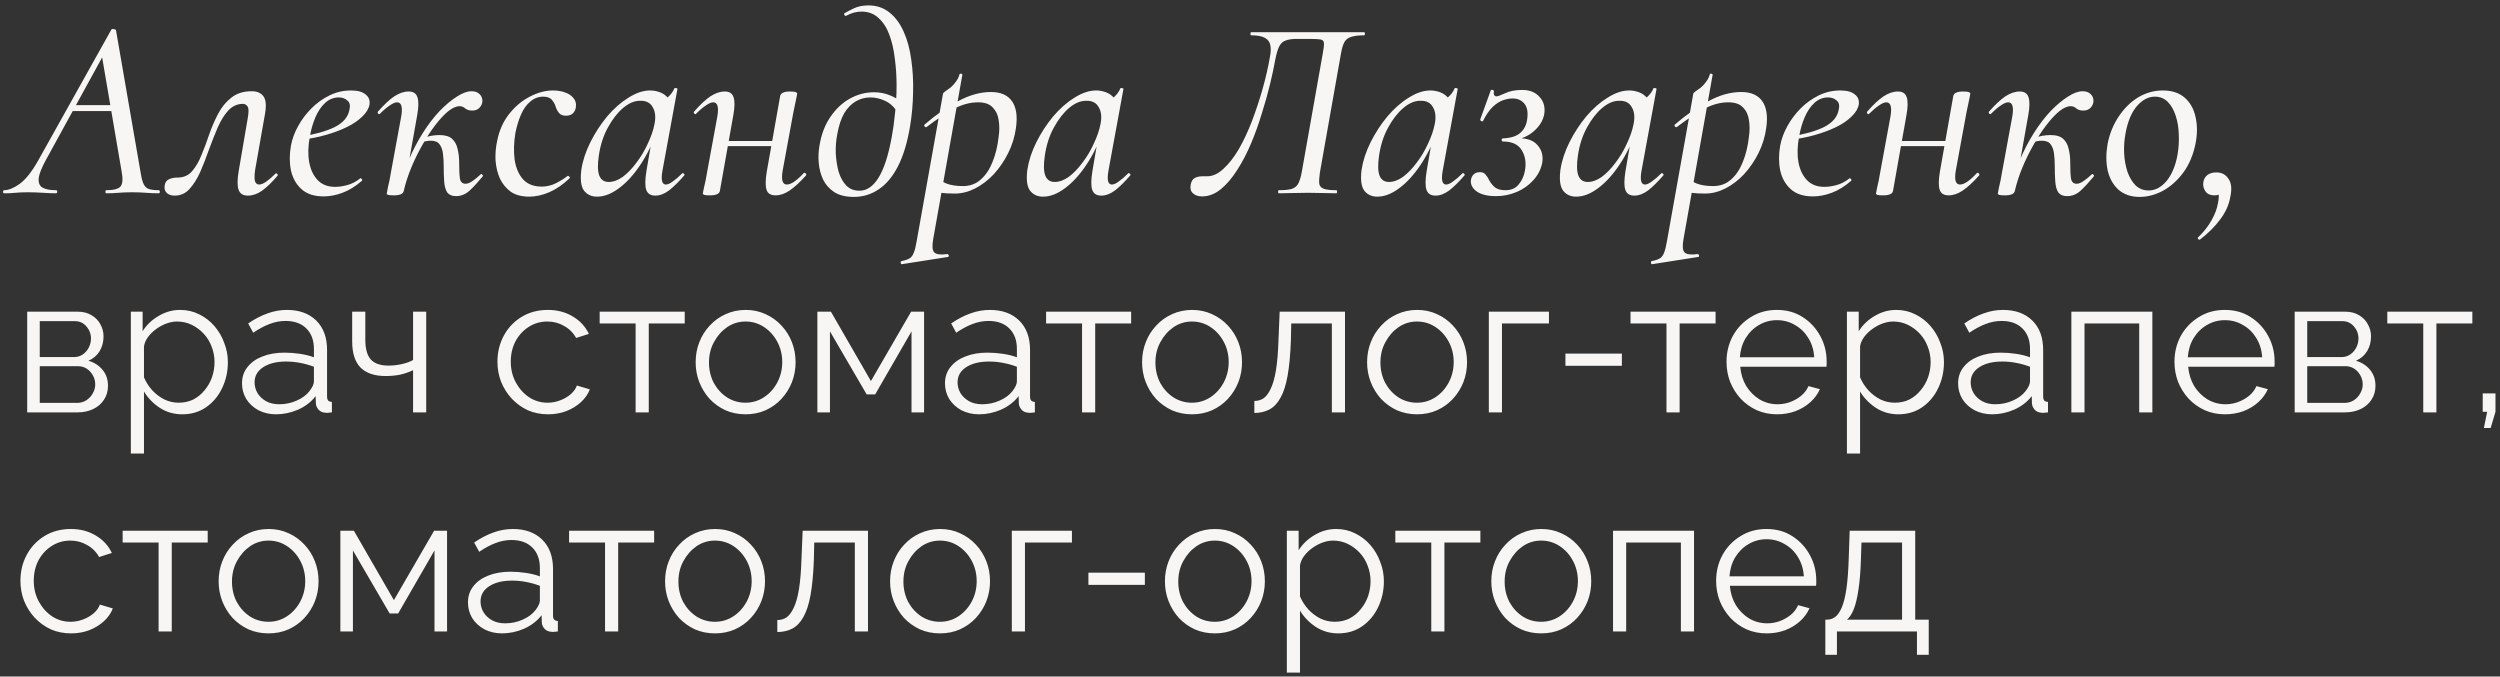 <?xml version="1.0" encoding="UTF-8"?> <svg xmlns="http://www.w3.org/2000/svg" width="388" height="105" viewBox="0 0 388 105" fill="none"><rect x="0" y="0" width="388" height="105" fill="#333333" stroke="none"/><path d="M0.64 30C0.533 30 0.48 29.92 0.48 29.76C0.48 29.6 0.533 29.52 0.64 29.52C1.333 29.52 2.147 29.187 3.08 28.52C4.013 27.827 4.96 26.627 5.92 24.92L17.28 4.6C17.333 4.493 17.453 4.467 17.64 4.52C17.853 4.547 17.973 4.6 18 4.68L21.8 26.64C21.907 27.36 22.04 27.933 22.2 28.36C22.36 28.787 22.613 29.093 22.96 29.28C23.333 29.44 23.893 29.52 24.64 29.52C24.747 29.52 24.8 29.6 24.8 29.76C24.8 29.92 24.747 30 24.64 30C24 30 23.347 29.973 22.68 29.92C22.013 29.867 21.28 29.84 20.48 29.84C19.707 29.84 19.013 29.867 18.4 29.92C17.787 29.973 17.147 30 16.48 30C16.4 30 16.36 29.92 16.36 29.76C16.36 29.6 16.4 29.52 16.48 29.52C17.653 29.52 18.4 29.32 18.72 28.92C19.04 28.52 19.093 27.76 18.88 26.64L15.76 8.36L17.12 6.6L7.16 24.76C6.467 26.013 6.08 26.987 6 27.68C5.947 28.373 6.147 28.853 6.6 29.12C7.08 29.387 7.787 29.52 8.72 29.52C8.827 29.52 8.88 29.6 8.88 29.76C8.88 29.92 8.813 30 8.68 30C8.147 30 7.48 29.973 6.68 29.92C5.88 29.867 5.093 29.84 4.32 29.84C3.547 29.84 2.907 29.867 2.4 29.92C1.92 29.973 1.333 30 0.64 30ZM10.6 17.24L11.24 16.32H18.72L18.8 17.24H10.6ZM27.102 30.36C26.596 30.36 26.196 30.227 25.902 29.96C25.609 29.693 25.489 29.333 25.543 28.88C25.596 28.373 25.809 28.027 26.183 27.84C26.556 27.653 27.009 27.56 27.543 27.56C28.476 27.56 29.223 27.24 29.782 26.6C30.369 25.933 30.863 25.093 31.262 24.08C31.689 23.067 32.089 22 32.462 20.88C32.862 19.733 33.329 18.653 33.862 17.64C34.396 16.627 35.076 15.8 35.903 15.16C36.729 14.493 37.782 14.16 39.062 14.16C39.889 14.16 40.489 14.413 40.862 14.92C41.263 15.4 41.356 16.293 41.142 17.6L39.583 26.44C39.476 27.24 39.476 27.813 39.583 28.16C39.716 28.48 39.929 28.64 40.222 28.64C40.516 28.64 40.876 28.493 41.303 28.2C41.756 27.88 42.236 27.467 42.742 26.96C42.822 26.853 42.916 26.867 43.023 27C43.129 27.107 43.142 27.2 43.062 27.28C42.209 28.293 41.409 29.067 40.663 29.6C39.943 30.107 39.209 30.36 38.462 30.36C37.716 30.36 37.236 30.053 37.023 29.44C36.809 28.827 36.822 27.827 37.062 26.44L38.462 18.28C38.623 17.373 38.609 16.787 38.422 16.52C38.236 16.253 37.996 16.12 37.703 16.12C36.822 16.12 36.062 16.467 35.422 17.16C34.809 17.827 34.263 18.707 33.782 19.8C33.329 20.867 32.876 22.013 32.422 23.24C31.996 24.467 31.543 25.627 31.062 26.72C30.582 27.787 30.023 28.667 29.383 29.36C28.769 30.027 28.009 30.36 27.102 30.36ZM50.233 30.48C48.767 30.48 47.62 30.107 46.793 29.36C45.967 28.613 45.42 27.64 45.153 26.44C44.913 25.24 44.913 23.96 45.153 22.6C45.34 21.587 45.713 20.573 46.273 19.56C46.833 18.547 47.526 17.627 48.353 16.8C49.18 15.973 50.113 15.307 51.153 14.8C52.193 14.293 53.3 14.04 54.473 14.04C55.486 14.04 56.233 14.24 56.713 14.64C57.22 15.013 57.433 15.533 57.353 16.2C57.246 16.84 56.873 17.467 56.233 18.08C55.62 18.693 54.82 19.24 53.833 19.72C52.846 20.2 51.74 20.613 50.513 20.96C49.286 21.307 48.033 21.547 46.753 21.68L46.833 21.16C48.833 20.867 50.513 20.4 51.873 19.76C53.233 19.093 54.02 18.187 54.233 17.04C54.393 16.373 54.286 15.893 53.913 15.6C53.566 15.28 53.127 15.12 52.593 15.12C51.793 15.12 51.087 15.4 50.473 15.96C49.86 16.52 49.353 17.267 48.953 18.2C48.553 19.133 48.26 20.16 48.073 21.28C47.806 22.72 47.78 24.027 47.993 25.2C48.206 26.347 48.647 27.267 49.313 27.96C49.98 28.653 50.873 29 51.993 29C52.606 29 53.246 28.907 53.913 28.72C54.606 28.533 55.273 28.187 55.913 27.68C55.967 27.627 56.033 27.653 56.113 27.76C56.22 27.867 56.246 27.96 56.193 28.04C55.18 28.92 54.166 29.547 53.153 29.92C52.166 30.293 51.193 30.48 50.233 30.48ZM62.66 29.64L62.06 29.6C62.327 27.973 62.78 26.4 63.42 24.88C64.06 23.36 64.794 21.947 65.62 20.64C66.447 19.333 67.314 18.2 68.22 17.24C69.154 16.28 70.047 15.533 70.9 15C71.754 14.44 72.514 14.16 73.18 14.16C73.74 14.16 74.167 14.32 74.46 14.64C74.78 14.96 74.914 15.36 74.86 15.84C74.807 16.187 74.647 16.493 74.38 16.76C74.114 17.027 73.754 17.16 73.3 17.16C72.847 17.16 72.487 17.053 72.22 16.84C71.954 16.6 71.66 16.48 71.34 16.48C70.807 16.48 70.207 16.747 69.54 17.28C68.9 17.813 68.234 18.533 67.54 19.44C66.847 20.347 66.18 21.373 65.54 22.52C64.9 23.64 64.327 24.813 63.82 26.04C63.314 27.267 62.927 28.467 62.66 29.64ZM61.1 30.32C60.674 30.32 60.38 30.293 60.22 30.24C60.087 30.187 60.02 30.12 60.02 30.04C60.02 29.96 60.087 29.613 60.22 29C60.38 28.387 60.514 27.733 60.62 27.04L62.26 18.12C62.527 16.627 62.314 15.88 61.62 15.88C61.327 15.88 60.954 16.04 60.5 16.36C60.047 16.653 59.54 17.08 58.98 17.64C58.9 17.747 58.807 17.747 58.7 17.64C58.594 17.507 58.58 17.4 58.66 17.32C59.594 16.253 60.434 15.467 61.18 14.96C61.954 14.453 62.7 14.2 63.42 14.2C64.14 14.2 64.594 14.493 64.78 15.08C64.994 15.667 64.98 16.613 64.74 17.92L62.66 29.64C62.58 30.093 62.06 30.32 61.1 30.32ZM70.78 30.44C70.167 30.44 69.714 30.253 69.42 29.88C69.154 29.48 68.994 28.92 68.94 28.2C68.887 27.48 68.86 26.653 68.86 25.72C68.86 25.027 68.82 24.387 68.74 23.8C68.66 23.213 68.487 22.747 68.22 22.4C67.954 22.027 67.5 21.84 66.86 21.84C66.46 21.84 66.034 21.907 65.58 22.04L65.46 21.52C65.967 21.307 66.447 21.16 66.9 21.08C67.354 21 67.78 20.96 68.18 20.96C69.087 20.96 69.754 21.16 70.18 21.56C70.607 21.96 70.887 22.48 71.02 23.12C71.18 23.76 71.26 24.44 71.26 25.16C71.26 26.307 71.3 27.16 71.38 27.72C71.487 28.253 71.78 28.52 72.26 28.52C72.554 28.52 72.9 28.387 73.3 28.12C73.727 27.827 74.154 27.48 74.58 27.08C74.66 26.973 74.754 26.987 74.86 27.12C74.967 27.227 74.98 27.32 74.9 27.4C74.127 28.333 73.434 29.08 72.82 29.64C72.207 30.173 71.527 30.44 70.78 30.44ZM82.148 30.52C80.975 30.52 80.015 30.267 79.268 29.76C78.548 29.227 77.988 28.547 77.588 27.72C77.215 26.867 76.988 25.933 76.908 24.92C76.855 23.907 76.935 22.907 77.148 21.92C77.468 20.267 78.095 18.853 79.028 17.68C79.962 16.507 81.028 15.613 82.228 15C83.455 14.36 84.655 14.04 85.828 14.04C86.468 14.04 87.068 14.133 87.628 14.32C88.188 14.507 88.628 14.787 88.948 15.16C89.295 15.533 89.442 15.987 89.388 16.52C89.362 16.92 89.215 17.267 88.948 17.56C88.681 17.827 88.308 17.96 87.828 17.96C87.348 17.96 86.988 17.813 86.748 17.52C86.508 17.227 86.335 16.893 86.228 16.52C86.121 16.173 85.935 15.84 85.668 15.52C85.401 15.173 84.948 15 84.308 15C83.561 15 82.895 15.253 82.308 15.76C81.722 16.24 81.242 16.907 80.868 17.76C80.495 18.613 80.201 19.573 79.988 20.64C79.748 22.107 79.708 23.48 79.868 24.76C80.055 26.013 80.481 27.027 81.148 27.8C81.841 28.573 82.815 28.96 84.068 28.96C84.841 28.96 85.575 28.787 86.268 28.44C86.962 28.093 87.561 27.72 88.068 27.32C88.148 27.267 88.242 27.293 88.348 27.4C88.455 27.507 88.468 27.6 88.388 27.68C87.348 28.667 86.295 29.387 85.228 29.84C84.162 30.293 83.135 30.52 82.148 30.52ZM92.662 30.52C91.782 30.52 91.102 30.2 90.622 29.56C90.168 28.92 90.035 27.853 90.222 26.36C90.435 24.947 90.902 23.52 91.622 22.08C92.342 20.64 93.209 19.307 94.222 18.08C95.262 16.853 96.368 15.88 97.542 15.16C98.715 14.413 99.835 14.04 100.902 14.04C101.409 14.04 101.915 14.133 102.422 14.32C102.929 14.507 103.355 14.813 103.702 15.24C104.075 15.64 104.289 16.187 104.342 16.88L102.422 15.72C102.795 15.667 103.209 15.453 103.662 15.08C104.115 14.68 104.449 14.227 104.662 13.72C104.715 13.64 104.809 13.627 104.942 13.68C105.102 13.707 105.169 13.747 105.142 13.8L102.822 26.44C102.555 27.907 102.729 28.64 103.342 28.64C103.635 28.64 103.995 28.48 104.422 28.16C104.875 27.84 105.355 27.427 105.862 26.92C105.942 26.84 106.035 26.853 106.142 26.96C106.249 27.067 106.262 27.16 106.182 27.24C105.329 28.227 104.542 29 103.822 29.56C103.102 30.093 102.395 30.36 101.702 30.36C100.982 30.36 100.515 30.067 100.302 29.48C100.089 28.867 100.102 27.853 100.342 26.44L101.302 20.84L102.022 20.16C101.302 22.24 100.409 24.067 99.342 25.64C98.302 27.187 97.195 28.387 96.022 29.24C94.875 30.093 93.755 30.52 92.662 30.52ZM94.462 28.24C95.182 28.24 95.915 27.973 96.662 27.44C97.409 26.88 98.115 26.147 98.782 25.24C99.475 24.333 100.062 23.347 100.542 22.28C101.049 21.213 101.395 20.2 101.582 19.24C101.795 18.173 101.702 17.307 101.302 16.64C100.929 15.947 100.275 15.613 99.342 15.64C98.462 15.64 97.582 16.013 96.702 16.76C95.822 17.507 95.035 18.52 94.342 19.8C93.648 21.053 93.182 22.493 92.942 24.12C92.728 25.56 92.755 26.613 93.022 27.28C93.288 27.92 93.769 28.24 94.462 28.24ZM110.163 30.32C109.736 30.32 109.443 30.293 109.283 30.24C109.149 30.187 109.083 30.12 109.083 30.04C109.083 29.96 109.149 29.613 109.283 29C109.443 28.387 109.576 27.733 109.683 27.04L111.323 18.12C111.589 16.627 111.376 15.88 110.683 15.88C110.389 15.88 110.016 16.04 109.563 16.36C109.109 16.653 108.603 17.08 108.043 17.64C107.963 17.747 107.869 17.747 107.763 17.64C107.656 17.507 107.643 17.4 107.723 17.32C108.656 16.253 109.496 15.467 110.243 14.96C111.016 14.453 111.763 14.2 112.483 14.2C113.203 14.2 113.656 14.493 113.843 15.08C114.056 15.667 114.043 16.613 113.803 17.92L111.723 29.64C111.643 30.093 111.123 30.32 110.163 30.32ZM111.683 22.68L111.843 21.88H121.243L121.123 22.68H111.683ZM120.363 30.32C119.616 30.32 119.149 30.027 118.963 29.44C118.776 28.853 118.789 27.92 119.003 26.64L121.083 14.88C121.189 14.427 121.709 14.2 122.643 14.2C123.096 14.2 123.389 14.24 123.523 14.32C123.656 14.373 123.723 14.427 123.723 14.48C123.723 14.587 123.656 14.947 123.523 15.56C123.389 16.147 123.256 16.787 123.123 17.48L121.483 26.4C121.216 27.893 121.429 28.64 122.123 28.64C122.763 28.64 123.629 28.053 124.723 26.88C124.829 26.773 124.936 26.787 125.043 26.92C125.149 27.027 125.163 27.133 125.083 27.24C124.149 28.28 123.309 29.053 122.563 29.56C121.816 30.067 121.083 30.32 120.363 30.32ZM132.509 30.56C131.282 30.56 130.282 30.32 129.509 29.84C128.736 29.333 128.149 28.68 127.749 27.88C127.376 27.08 127.149 26.213 127.069 25.28C126.989 24.347 127.029 23.44 127.189 22.56C127.482 20.827 128.042 19.36 128.869 18.16C129.696 16.933 130.696 15.987 131.869 15.32C133.069 14.653 134.322 14.32 135.629 14.32C136.509 14.32 137.309 14.467 138.029 14.76C138.749 15.027 139.402 15.413 139.989 15.92L139.309 17.48C138.829 16.653 138.202 16.053 137.429 15.68C136.656 15.307 135.882 15.12 135.109 15.12C134.282 15.12 133.522 15.32 132.829 15.72C132.136 16.12 131.536 16.733 131.029 17.56C130.549 18.387 130.189 19.467 129.949 20.8C129.762 21.733 129.682 22.72 129.709 23.76C129.762 24.773 129.909 25.733 130.149 26.64C130.416 27.52 130.816 28.24 131.349 28.8C131.882 29.333 132.562 29.6 133.389 29.6C134.509 29.6 135.482 28.947 136.309 27.64C137.162 26.307 137.856 24.2 138.389 21.32C138.602 20.2 138.776 18.947 138.909 17.56C139.069 16.173 139.149 14.747 139.149 13.28C139.149 11.813 139.056 10.4 138.869 9.04C138.709 7.68 138.429 6.467 138.029 5.4C137.629 4.307 137.069 3.44 136.349 2.8C135.656 2.133 134.776 1.8 133.709 1.8C132.909 1.8 132.122 2.013 131.349 2.44C131.242 2.493 131.149 2.467 131.069 2.36C130.989 2.227 130.976 2.133 131.029 2.08C131.376 1.867 131.856 1.613 132.469 1.32C133.109 1 133.882 0.84 134.789 0.84C136.069 0.84 137.162 1.213 138.069 1.96C138.976 2.68 139.709 3.68 140.269 4.96C140.829 6.213 141.216 7.653 141.429 9.28C141.669 10.907 141.762 12.613 141.709 14.4C141.682 16.16 141.522 17.92 141.229 19.68C140.802 22.187 140.176 24.24 139.349 25.84C138.522 27.44 137.522 28.627 136.349 29.4C135.202 30.173 133.922 30.56 132.509 30.56ZM139.991 41C139.884 41.027 139.817 40.96 139.791 40.8C139.764 40.64 139.804 40.547 139.911 40.52C140.471 40.413 140.897 40.267 141.191 40.08C141.457 39.92 141.671 39.627 141.831 39.2C141.991 38.8 142.137 38.2 142.271 37.4L146.351 14.56C146.351 14.48 146.457 14.36 146.671 14.2C146.911 14.04 147.191 13.84 147.511 13.6C147.831 13.333 148.111 13.027 148.351 12.68C148.617 12.333 148.804 11.96 148.911 11.56C148.937 11.453 149.017 11.413 149.151 11.44C149.311 11.467 149.377 11.533 149.351 11.64L144.831 37.12C144.644 38.187 144.697 38.867 144.991 39.16C145.284 39.48 145.951 39.573 146.991 39.44C147.097 39.413 147.177 39.467 147.231 39.6C147.284 39.76 147.244 39.853 147.111 39.88L139.991 41ZM148.191 30.04C147.311 30.04 146.591 30 146.031 29.92C145.497 29.84 145.044 29.76 144.671 29.68L145.071 27.48C145.604 27.853 146.204 28.187 146.871 28.48C147.564 28.747 148.417 28.88 149.431 28.88C150.524 28.88 151.444 28.547 152.191 27.88C152.964 27.213 153.577 26.307 154.031 25.16C154.511 23.987 154.831 22.667 154.991 21.2C155.124 20.293 155.124 19.44 154.991 18.64C154.884 17.84 154.577 17.187 154.071 16.68C153.591 16.147 152.831 15.88 151.791 15.88C150.564 15.88 149.324 16.213 148.071 16.88C146.844 17.547 145.417 18.493 143.791 19.72C143.711 19.773 143.617 19.747 143.511 19.64C143.404 19.507 143.404 19.4 143.511 19.32C145.137 17.907 146.831 16.72 148.591 15.76C150.377 14.773 152.111 14.28 153.791 14.28C155.311 14.28 156.404 14.76 157.071 15.72C157.737 16.68 157.937 18.067 157.671 19.88C157.484 21.24 157.084 22.533 156.471 23.76C155.857 24.987 155.111 26.08 154.231 27.04C153.351 27.973 152.391 28.707 151.351 29.24C150.311 29.773 149.257 30.04 148.191 30.04ZM161.881 30.52C161.001 30.52 160.321 30.2 159.841 29.56C159.387 28.92 159.254 27.853 159.441 26.36C159.654 24.947 160.121 23.52 160.841 22.08C161.561 20.64 162.427 19.307 163.441 18.08C164.481 16.853 165.587 15.88 166.761 15.16C167.934 14.413 169.054 14.04 170.121 14.04C170.627 14.04 171.134 14.133 171.641 14.32C172.147 14.507 172.574 14.813 172.921 15.24C173.294 15.64 173.507 16.187 173.561 16.88L171.641 15.72C172.014 15.667 172.427 15.453 172.881 15.08C173.334 14.68 173.667 14.227 173.881 13.72C173.934 13.64 174.027 13.627 174.161 13.68C174.321 13.707 174.387 13.747 174.361 13.8L172.041 26.44C171.774 27.907 171.947 28.64 172.561 28.64C172.854 28.64 173.214 28.48 173.641 28.16C174.094 27.84 174.574 27.427 175.081 26.92C175.161 26.84 175.254 26.853 175.361 26.96C175.467 27.067 175.481 27.16 175.401 27.24C174.547 28.227 173.761 29 173.041 29.56C172.321 30.093 171.614 30.36 170.921 30.36C170.201 30.36 169.734 30.067 169.521 29.48C169.307 28.867 169.321 27.853 169.561 26.44L170.521 20.84L171.241 20.16C170.521 22.24 169.627 24.067 168.561 25.64C167.521 27.187 166.414 28.387 165.241 29.24C164.094 30.093 162.974 30.52 161.881 30.52ZM163.681 28.24C164.401 28.24 165.134 27.973 165.881 27.44C166.627 26.88 167.334 26.147 168.001 25.24C168.694 24.333 169.281 23.347 169.761 22.28C170.267 21.213 170.614 20.2 170.801 19.24C171.014 18.173 170.921 17.307 170.521 16.64C170.147 15.947 169.494 15.613 168.561 15.64C167.681 15.64 166.801 16.013 165.921 16.76C165.041 17.507 164.254 18.52 163.561 19.8C162.867 21.053 162.401 22.493 162.161 24.12C161.947 25.56 161.974 26.613 162.241 27.28C162.507 27.92 162.987 28.24 163.681 28.24ZM186.557 30.48C185.943 30.48 185.477 30.32 185.157 30C184.81 29.707 184.69 29.253 184.797 28.64C184.903 28.107 185.13 27.76 185.477 27.6C185.797 27.44 186.17 27.36 186.597 27.36C186.73 27.36 186.863 27.36 186.997 27.36C187.13 27.36 187.25 27.36 187.357 27.36C188.21 27.36 189.05 26.973 189.877 26.2C190.73 25.427 191.53 24.4 192.277 23.12C193.023 21.813 193.703 20.36 194.317 18.76C194.93 17.133 195.477 15.48 195.957 13.8C196.437 12.093 196.81 10.467 197.077 8.92C197.237 8.173 197.263 7.547 197.157 7.04C197.077 6.533 196.797 6.147 196.317 5.88C195.863 5.613 195.143 5.48 194.157 5.48C194.103 5.48 194.077 5.4 194.077 5.24C194.077 5.08 194.103 5 194.157 5C194.343 5 194.877 5 195.757 5C196.637 5 197.717 5 198.997 5C200.303 5 201.663 5 203.077 5C204.49 5 205.837 5 207.117 5C208.397 5 209.45 5 210.277 5C211.13 5 211.61 5 211.717 5C211.797 5 211.837 5.08 211.837 5.24C211.837 5.4 211.797 5.48 211.717 5.48C210.863 5.48 210.197 5.56 209.717 5.72C209.237 5.853 208.877 6.133 208.637 6.56C208.423 6.96 208.25 7.547 208.117 8.32L204.837 26.84C204.73 27.613 204.703 28.187 204.757 28.56C204.837 28.933 205.09 29.187 205.517 29.32C205.943 29.453 206.57 29.52 207.397 29.52C207.477 29.52 207.517 29.6 207.517 29.76C207.517 29.92 207.477 30 207.397 30C206.81 30 206.143 29.987 205.397 29.96C204.65 29.933 203.863 29.92 203.037 29.92C202.157 29.92 201.33 29.933 200.557 29.96C199.783 29.987 199.09 30 198.477 30C198.397 30 198.357 29.92 198.357 29.76C198.357 29.6 198.397 29.52 198.477 29.52C199.357 29.52 200.023 29.453 200.477 29.32C200.957 29.16 201.303 28.867 201.517 28.44C201.73 28.013 201.903 27.427 202.037 26.68L205.277 8.4C205.437 7.573 205.503 7 205.477 6.68C205.45 6.36 205.263 6.173 204.917 6.12C204.597 6.067 204.037 6.04 203.237 6.04H201.197C200.53 6.04 199.983 6.12 199.557 6.28C199.13 6.413 198.797 6.707 198.557 7.16C198.317 7.613 198.103 8.32 197.917 9.28C197.73 10.347 197.463 11.6 197.117 13.04C196.77 14.48 196.343 16 195.837 17.6C195.357 19.2 194.797 20.76 194.157 22.28C193.517 23.8 192.797 25.173 191.997 26.4C191.223 27.627 190.383 28.613 189.477 29.36C188.57 30.107 187.597 30.48 186.557 30.48ZM213.756 30.52C212.876 30.52 212.196 30.2 211.716 29.56C211.262 28.92 211.129 27.853 211.316 26.36C211.529 24.947 211.996 23.52 212.716 22.08C213.436 20.64 214.302 19.307 215.316 18.08C216.356 16.853 217.462 15.88 218.636 15.16C219.809 14.413 220.929 14.04 221.996 14.04C222.502 14.04 223.009 14.133 223.516 14.32C224.022 14.507 224.449 14.813 224.796 15.24C225.169 15.64 225.382 16.187 225.436 16.88L223.516 15.72C223.889 15.667 224.302 15.453 224.756 15.08C225.209 14.68 225.542 14.227 225.756 13.72C225.809 13.64 225.902 13.627 226.036 13.68C226.196 13.707 226.262 13.747 226.236 13.8L223.916 26.44C223.649 27.907 223.822 28.64 224.436 28.64C224.729 28.64 225.089 28.48 225.516 28.16C225.969 27.84 226.449 27.427 226.956 26.92C227.036 26.84 227.129 26.853 227.236 26.96C227.342 27.067 227.356 27.16 227.276 27.24C226.422 28.227 225.636 29 224.916 29.56C224.196 30.093 223.489 30.36 222.796 30.36C222.076 30.36 221.609 30.067 221.396 29.48C221.182 28.867 221.196 27.853 221.436 26.44L222.396 20.84L223.116 20.16C222.396 22.24 221.502 24.067 220.436 25.64C219.396 27.187 218.289 28.387 217.116 29.24C215.969 30.093 214.849 30.52 213.756 30.52ZM215.556 28.24C216.276 28.24 217.009 27.973 217.756 27.44C218.502 26.88 219.209 26.147 219.876 25.24C220.569 24.333 221.156 23.347 221.636 22.28C222.142 21.213 222.489 20.2 222.676 19.24C222.889 18.173 222.796 17.307 222.396 16.64C222.022 15.947 221.369 15.613 220.436 15.64C219.556 15.64 218.676 16.013 217.796 16.76C216.916 17.507 216.129 18.52 215.436 19.8C214.742 21.053 214.276 22.493 214.036 24.12C213.822 25.56 213.849 26.613 214.116 27.28C214.382 27.92 214.862 28.24 215.556 28.24ZM232.217 14.96C232.43 14.96 232.883 14.8 233.577 14.48C234.297 14.133 235.19 13.96 236.257 13.96C237.403 13.96 238.297 14.32 238.937 15.04C239.603 15.76 239.843 16.667 239.657 17.76C239.47 18.72 238.937 19.587 238.057 20.36C237.203 21.107 236.123 21.587 234.817 21.8L234.977 21.48C236.683 21.347 237.883 21.68 238.577 22.48C239.297 23.253 239.55 24.213 239.337 25.36C239.123 26.347 238.657 27.227 237.937 28C237.243 28.773 236.39 29.373 235.377 29.8C234.363 30.227 233.297 30.44 232.177 30.44C230.843 30.44 229.83 30.187 229.137 29.68C228.47 29.173 228.19 28.573 228.297 27.88C228.35 27.56 228.483 27.293 228.697 27.08C228.937 26.84 229.27 26.72 229.697 26.72C230.097 26.72 230.39 26.853 230.577 27.12C230.79 27.36 230.977 27.653 231.137 28C231.377 28.427 231.67 28.787 232.017 29.08C232.39 29.373 232.937 29.52 233.657 29.52C234.51 29.52 235.177 29.24 235.657 28.68C236.163 28.093 236.497 27.387 236.657 26.56C236.897 25.307 236.737 24.227 236.177 23.32C235.643 22.413 234.67 21.96 233.257 21.96C233.15 21.96 233.083 21.88 233.057 21.72C233.057 21.56 233.123 21.48 233.257 21.48C234.483 21.427 235.39 21.133 235.977 20.6C236.563 20.067 236.91 19.373 237.017 18.52C237.177 17.427 237.03 16.613 236.577 16.08C236.123 15.547 235.523 15.28 234.777 15.28C234.297 15.28 233.79 15.373 233.257 15.56C232.723 15.747 232.19 16.093 231.657 16.6C231.15 17.08 230.657 17.8 230.177 18.76C230.15 18.84 230.057 18.853 229.897 18.8C229.763 18.72 229.71 18.627 229.737 18.52L231.377 14C231.403 13.92 231.497 13.907 231.657 13.96C231.817 14.013 231.883 14.08 231.857 14.16C231.803 14.427 231.817 14.627 231.897 14.76C232.003 14.893 232.11 14.96 232.217 14.96ZM244.615 30.52C243.735 30.52 243.055 30.2 242.575 29.56C242.122 28.92 241.988 27.853 242.175 26.36C242.388 24.947 242.855 23.52 243.575 22.08C244.295 20.64 245.162 19.307 246.175 18.08C247.215 16.853 248.322 15.88 249.495 15.16C250.668 14.413 251.788 14.04 252.855 14.04C253.362 14.04 253.868 14.133 254.375 14.32C254.882 14.507 255.308 14.813 255.655 15.24C256.028 15.64 256.242 16.187 256.295 16.88L254.375 15.72C254.748 15.667 255.162 15.453 255.615 15.08C256.068 14.68 256.402 14.227 256.615 13.72C256.668 13.64 256.762 13.627 256.895 13.68C257.055 13.707 257.122 13.747 257.095 13.8L254.775 26.44C254.508 27.907 254.682 28.64 255.295 28.64C255.588 28.64 255.948 28.48 256.375 28.16C256.828 27.84 257.308 27.427 257.815 26.92C257.895 26.84 257.988 26.853 258.095 26.96C258.202 27.067 258.215 27.16 258.135 27.24C257.282 28.227 256.495 29 255.775 29.56C255.055 30.093 254.348 30.36 253.655 30.36C252.935 30.36 252.468 30.067 252.255 29.48C252.042 28.867 252.055 27.853 252.295 26.44L253.255 20.84L253.975 20.16C253.255 22.24 252.362 24.067 251.295 25.64C250.255 27.187 249.148 28.387 247.975 29.24C246.828 30.093 245.708 30.52 244.615 30.52ZM246.415 28.24C247.135 28.24 247.868 27.973 248.615 27.44C249.362 26.88 250.068 26.147 250.735 25.24C251.428 24.333 252.015 23.347 252.495 22.28C253.002 21.213 253.348 20.2 253.535 19.24C253.748 18.173 253.655 17.307 253.255 16.64C252.882 15.947 252.228 15.613 251.295 15.64C250.415 15.64 249.535 16.013 248.655 16.76C247.775 17.507 246.988 18.52 246.295 19.8C245.602 21.053 245.135 22.493 244.895 24.12C244.682 25.56 244.708 26.613 244.975 27.28C245.242 27.92 245.722 28.24 246.415 28.24ZM256.436 41C256.329 41.027 256.263 40.96 256.236 40.8C256.209 40.64 256.249 40.547 256.356 40.52C256.916 40.413 257.343 40.267 257.636 40.08C257.903 39.92 258.116 39.627 258.276 39.2C258.436 38.8 258.583 38.2 258.716 37.4L262.796 14.56C262.796 14.48 262.903 14.36 263.116 14.2C263.356 14.04 263.636 13.84 263.956 13.6C264.276 13.333 264.556 13.027 264.796 12.68C265.063 12.333 265.249 11.96 265.356 11.56C265.383 11.453 265.463 11.413 265.596 11.44C265.756 11.467 265.823 11.533 265.796 11.64L261.276 37.12C261.089 38.187 261.143 38.867 261.436 39.16C261.729 39.48 262.396 39.573 263.436 39.44C263.543 39.413 263.623 39.467 263.676 39.6C263.729 39.76 263.689 39.853 263.556 39.88L256.436 41ZM264.636 30.04C263.756 30.04 263.036 30 262.476 29.92C261.943 29.84 261.489 29.76 261.116 29.68L261.516 27.48C262.049 27.853 262.649 28.187 263.316 28.48C264.009 28.747 264.863 28.88 265.876 28.88C266.969 28.88 267.889 28.547 268.636 27.88C269.409 27.213 270.023 26.307 270.476 25.16C270.956 23.987 271.276 22.667 271.436 21.2C271.569 20.293 271.569 19.44 271.436 18.64C271.329 17.84 271.023 17.187 270.516 16.68C270.036 16.147 269.276 15.88 268.236 15.88C267.009 15.88 265.769 16.213 264.516 16.88C263.289 17.547 261.863 18.493 260.236 19.72C260.156 19.773 260.063 19.747 259.956 19.64C259.849 19.507 259.849 19.4 259.956 19.32C261.583 17.907 263.276 16.72 265.036 15.76C266.823 14.773 268.556 14.28 270.236 14.28C271.756 14.28 272.849 14.76 273.516 15.72C274.183 16.68 274.383 18.067 274.116 19.88C273.929 21.24 273.529 22.533 272.916 23.76C272.303 24.987 271.556 26.08 270.676 27.04C269.796 27.973 268.836 28.707 267.796 29.24C266.756 29.773 265.703 30.04 264.636 30.04ZM281.366 30.48C279.899 30.48 278.753 30.107 277.926 29.36C277.099 28.613 276.553 27.64 276.286 26.44C276.046 25.24 276.046 23.96 276.286 22.6C276.473 21.587 276.846 20.573 277.406 19.56C277.966 18.547 278.659 17.627 279.486 16.8C280.313 15.973 281.246 15.307 282.286 14.8C283.326 14.293 284.433 14.04 285.606 14.04C286.619 14.04 287.366 14.24 287.846 14.64C288.353 15.013 288.566 15.533 288.486 16.2C288.379 16.84 288.006 17.467 287.366 18.08C286.753 18.693 285.953 19.24 284.966 19.72C283.979 20.2 282.873 20.613 281.646 20.96C280.419 21.307 279.166 21.547 277.886 21.68L277.966 21.16C279.966 20.867 281.646 20.4 283.006 19.76C284.366 19.093 285.153 18.187 285.366 17.04C285.526 16.373 285.419 15.893 285.046 15.6C284.699 15.28 284.259 15.12 283.726 15.12C282.926 15.12 282.219 15.4 281.606 15.96C280.993 16.52 280.486 17.267 280.086 18.2C279.686 19.133 279.393 20.16 279.206 21.28C278.939 22.72 278.913 24.027 279.126 25.2C279.339 26.347 279.779 27.267 280.446 27.96C281.113 28.653 282.006 29 283.126 29C283.739 29 284.379 28.907 285.046 28.72C285.739 28.533 286.406 28.187 287.046 27.68C287.099 27.627 287.166 27.653 287.246 27.76C287.353 27.867 287.379 27.96 287.326 28.04C286.313 28.92 285.299 29.547 284.286 29.92C283.299 30.293 282.326 30.48 281.366 30.48ZM292.233 30.32C291.806 30.32 291.513 30.293 291.353 30.24C291.22 30.187 291.153 30.12 291.153 30.04C291.153 29.96 291.22 29.613 291.353 29C291.513 28.387 291.646 27.733 291.753 27.04L293.393 18.12C293.66 16.627 293.446 15.88 292.753 15.88C292.46 15.88 292.086 16.04 291.633 16.36C291.18 16.653 290.673 17.08 290.113 17.64C290.033 17.747 289.94 17.747 289.833 17.64C289.726 17.507 289.713 17.4 289.793 17.32C290.726 16.253 291.566 15.467 292.313 14.96C293.086 14.453 293.833 14.2 294.553 14.2C295.273 14.2 295.726 14.493 295.913 15.08C296.126 15.667 296.113 16.613 295.873 17.92L293.793 29.64C293.713 30.093 293.193 30.32 292.233 30.32ZM293.753 22.68L293.913 21.88H303.313L303.193 22.68H293.753ZM302.433 30.32C301.686 30.32 301.22 30.027 301.033 29.44C300.846 28.853 300.86 27.92 301.073 26.64L303.153 14.88C303.26 14.427 303.78 14.2 304.713 14.2C305.166 14.2 305.46 14.24 305.593 14.32C305.726 14.373 305.793 14.427 305.793 14.48C305.793 14.587 305.726 14.947 305.593 15.56C305.46 16.147 305.326 16.787 305.193 17.48L303.553 26.4C303.286 27.893 303.5 28.64 304.193 28.64C304.833 28.64 305.7 28.053 306.793 26.88C306.9 26.773 307.006 26.787 307.113 26.92C307.22 27.027 307.233 27.133 307.153 27.24C306.22 28.28 305.38 29.053 304.633 29.56C303.886 30.067 303.153 30.32 302.433 30.32ZM312.699 29.64L312.099 29.6C312.366 27.973 312.819 26.4 313.459 24.88C314.099 23.36 314.833 21.947 315.659 20.64C316.486 19.333 317.353 18.2 318.259 17.24C319.193 16.28 320.086 15.533 320.939 15C321.793 14.44 322.553 14.16 323.219 14.16C323.779 14.16 324.206 14.32 324.499 14.64C324.819 14.96 324.953 15.36 324.899 15.84C324.846 16.187 324.686 16.493 324.419 16.76C324.153 17.027 323.793 17.16 323.339 17.16C322.886 17.16 322.526 17.053 322.259 16.84C321.993 16.6 321.699 16.48 321.379 16.48C320.846 16.48 320.246 16.747 319.579 17.28C318.939 17.813 318.273 18.533 317.579 19.44C316.886 20.347 316.219 21.373 315.579 22.52C314.939 23.64 314.366 24.813 313.859 26.04C313.353 27.267 312.966 28.467 312.699 29.64ZM311.139 30.32C310.713 30.32 310.419 30.293 310.259 30.24C310.126 30.187 310.059 30.12 310.059 30.04C310.059 29.96 310.126 29.613 310.259 29C310.419 28.387 310.553 27.733 310.659 27.04L312.299 18.12C312.566 16.627 312.353 15.88 311.659 15.88C311.366 15.88 310.993 16.04 310.539 16.36C310.086 16.653 309.579 17.08 309.019 17.64C308.939 17.747 308.846 17.747 308.739 17.64C308.633 17.507 308.619 17.4 308.699 17.32C309.633 16.253 310.473 15.467 311.219 14.96C311.993 14.453 312.739 14.2 313.459 14.2C314.179 14.2 314.633 14.493 314.819 15.08C315.033 15.667 315.019 16.613 314.779 17.92L312.699 29.64C312.619 30.093 312.099 30.32 311.139 30.32ZM320.819 30.44C320.206 30.44 319.753 30.253 319.459 29.88C319.193 29.48 319.033 28.92 318.979 28.2C318.926 27.48 318.899 26.653 318.899 25.72C318.899 25.027 318.859 24.387 318.779 23.8C318.699 23.213 318.526 22.747 318.259 22.4C317.993 22.027 317.539 21.84 316.899 21.84C316.499 21.84 316.073 21.907 315.619 22.04L315.499 21.52C316.006 21.307 316.486 21.16 316.939 21.08C317.393 21 317.819 20.96 318.219 20.96C319.126 20.96 319.793 21.16 320.219 21.56C320.646 21.96 320.926 22.48 321.059 23.12C321.219 23.76 321.299 24.44 321.299 25.16C321.299 26.307 321.339 27.16 321.419 27.72C321.526 28.253 321.819 28.52 322.299 28.52C322.593 28.52 322.939 28.387 323.339 28.12C323.766 27.827 324.193 27.48 324.619 27.08C324.699 26.973 324.793 26.987 324.899 27.12C325.006 27.227 325.019 27.32 324.939 27.4C324.166 28.333 323.473 29.08 322.859 29.64C322.246 30.173 321.566 30.44 320.819 30.44ZM332.067 30.56C330.734 30.56 329.641 30.187 328.787 29.44C327.961 28.693 327.401 27.693 327.107 26.44C326.841 25.187 326.841 23.8 327.107 22.28C327.427 20.707 328.001 19.307 328.827 18.08C329.654 16.827 330.654 15.84 331.827 15.12C333.027 14.4 334.307 14.04 335.667 14.04C337.081 14.04 338.214 14.413 339.067 15.16C339.921 15.907 340.481 16.907 340.747 18.16C341.041 19.413 341.041 20.787 340.747 22.28C340.401 24.013 339.774 25.507 338.867 26.76C337.961 27.987 336.907 28.933 335.707 29.6C334.507 30.24 333.294 30.56 332.067 30.56ZM333.467 29.56C334.481 29.56 335.401 29.08 336.227 28.12C337.054 27.133 337.627 25.773 337.947 24.04C338.134 22.973 338.201 21.92 338.147 20.88C338.121 19.813 337.961 18.84 337.667 17.96C337.374 17.053 336.961 16.333 336.427 15.8C335.894 15.267 335.227 15 334.427 15C333.441 15 332.521 15.48 331.667 16.44C330.841 17.4 330.254 18.773 329.907 20.56C329.694 21.653 329.614 22.733 329.667 23.8C329.721 24.84 329.894 25.8 330.187 26.68C330.507 27.56 330.934 28.267 331.467 28.8C332.027 29.307 332.694 29.56 333.467 29.56ZM341.464 37.16C341.358 37.24 341.251 37.213 341.144 37.08C341.064 36.947 341.078 36.853 341.184 36.8C342.038 35.973 342.718 35.107 343.224 34.2C343.731 33.32 344.064 32.44 344.224 31.56C344.384 30.787 344.398 30.227 344.264 29.88C344.131 29.533 344.011 29.32 343.904 29.24L345.064 28.76C345.091 29.267 344.984 29.653 344.744 29.92C344.504 30.187 344.144 30.32 343.664 30.32C343.051 30.32 342.598 30.12 342.304 29.72C342.011 29.32 341.891 28.867 341.944 28.36C341.998 27.88 342.198 27.493 342.544 27.2C342.891 26.907 343.371 26.76 343.984 26.76C344.811 26.76 345.438 27.093 345.864 27.76C346.318 28.4 346.411 29.333 346.144 30.56C345.931 31.787 345.411 32.947 344.584 34.04C343.758 35.16 342.718 36.2 341.464 37.16ZM4.22 64V48.37H12.02C12.9 48.37 13.64 48.56 14.24 48.94C14.84 49.3 15.29 49.77 15.59 50.35C15.91 50.93 16.07 51.55 16.07 52.21C16.07 53.05 15.87 53.81 15.47 54.49C15.07 55.15 14.49 55.65 13.73 55.99C14.63 56.25 15.36 56.72 15.92 57.4C16.48 58.08 16.76 58.9 16.76 59.86C16.76 60.7 16.55 61.43 16.13 62.05C15.73 62.67 15.17 63.15 14.45 63.49C13.75 63.83 12.94 64 12.02 64H4.22ZM6.17 62.53H11.96C12.48 62.53 12.95 62.4 13.37 62.14C13.81 61.86 14.15 61.5 14.39 61.06C14.65 60.62 14.78 60.16 14.78 59.68C14.78 59.16 14.66 58.69 14.42 58.27C14.18 57.83 13.86 57.48 13.46 57.22C13.06 56.96 12.6 56.83 12.08 56.83H6.17V62.53ZM6.17 55.42H11.48C12 55.42 12.46 55.28 12.86 55C13.26 54.72 13.57 54.36 13.79 53.92C14.01 53.48 14.12 53.02 14.12 52.54C14.12 51.82 13.88 51.19 13.4 50.65C12.94 50.11 12.34 49.84 11.6 49.84H6.17V55.42ZM28.285 64.3C26.985 64.3 25.815 63.96 24.775 63.28C23.755 62.6 22.945 61.76 22.345 60.76V70.39H20.305V48.37H22.135V51.4C22.755 50.42 23.585 49.63 24.625 49.03C25.665 48.41 26.775 48.1 27.955 48.1C29.035 48.1 30.025 48.33 30.925 48.79C31.825 49.23 32.605 49.83 33.265 50.59C33.925 51.35 34.435 52.22 34.795 53.2C35.175 54.16 35.365 55.16 35.365 56.2C35.365 57.66 35.065 59.01 34.465 60.25C33.885 61.47 33.065 62.45 32.005 63.19C30.945 63.93 29.705 64.3 28.285 64.3ZM27.715 62.5C28.575 62.5 29.345 62.33 30.025 61.99C30.705 61.63 31.285 61.15 31.765 60.55C32.265 59.95 32.645 59.28 32.905 58.54C33.165 57.78 33.295 57 33.295 56.2C33.295 55.36 33.145 54.56 32.845 53.8C32.565 53.04 32.155 52.37 31.615 51.79C31.075 51.21 30.455 50.75 29.755 50.41C29.055 50.07 28.295 49.9 27.475 49.9C26.955 49.9 26.415 50 25.855 50.2C25.295 50.4 24.755 50.69 24.235 51.07C23.735 51.43 23.315 51.84 22.975 52.3C22.635 52.76 22.425 53.25 22.345 53.77V58.57C22.665 59.31 23.095 59.98 23.635 60.58C24.175 61.16 24.795 61.63 25.495 61.99C26.215 62.33 26.955 62.5 27.715 62.5ZM37.56 59.5C37.56 58.52 37.84 57.68 38.4 56.98C38.96 56.26 39.73 55.71 40.71 55.33C41.71 54.93 42.86 54.73 44.16 54.73C44.92 54.73 45.71 54.79 46.53 54.91C47.35 55.03 48.08 55.21 48.72 55.45V54.13C48.72 52.81 48.33 51.76 47.55 50.98C46.77 50.2 45.69 49.81 44.31 49.81C43.47 49.81 42.64 49.97 41.82 50.29C41.02 50.59 40.18 51.04 39.3 51.64L38.52 50.2C39.54 49.5 40.54 48.98 41.52 48.64C42.5 48.28 43.5 48.1 44.52 48.1C46.44 48.1 47.96 48.65 49.08 49.75C50.2 50.85 50.76 52.37 50.76 54.31V61.54C50.76 61.82 50.82 62.03 50.94 62.17C51.06 62.29 51.25 62.36 51.51 62.38V64C51.29 64.02 51.1 64.04 50.94 64.06C50.78 64.08 50.66 64.08 50.58 64.06C50.08 64.04 49.7 63.88 49.44 63.58C49.18 63.28 49.04 62.96 49.02 62.62L48.99 61.48C48.29 62.38 47.38 63.08 46.26 63.58C45.14 64.06 44 64.3 42.84 64.3C41.84 64.3 40.93 64.09 40.11 63.67C39.31 63.23 38.68 62.65 38.22 61.93C37.78 61.19 37.56 60.38 37.56 59.5ZM48.03 60.7C48.25 60.42 48.42 60.15 48.54 59.89C48.66 59.63 48.72 59.4 48.72 59.2V56.92C48.04 56.66 47.33 56.46 46.59 56.32C45.87 56.18 45.14 56.11 44.4 56.11C42.94 56.11 41.76 56.4 40.86 56.98C39.96 57.56 39.51 58.35 39.51 59.35C39.51 59.93 39.66 60.48 39.96 61C40.26 61.5 40.7 61.92 41.28 62.26C41.86 62.58 42.54 62.74 43.32 62.74C44.3 62.74 45.21 62.55 46.05 62.17C46.91 61.79 47.57 61.3 48.03 60.7ZM64.108 64V57.46C63.468 57.76 62.798 57.99 62.098 58.15C61.398 58.29 60.648 58.36 59.848 58.36C58.128 58.36 56.828 57.92 55.948 57.04C55.088 56.16 54.658 54.81 54.658 52.99V48.37H56.698V52.72C56.698 54.12 56.978 55.14 57.538 55.78C58.118 56.42 59.038 56.74 60.298 56.74C60.998 56.74 61.698 56.66 62.398 56.5C63.098 56.34 63.668 56.13 64.108 55.87V48.37H66.148V64H64.108ZM85.063 64.3C83.923 64.3 82.873 64.09 81.913 63.67C80.973 63.23 80.143 62.63 79.423 61.87C78.723 61.11 78.173 60.24 77.773 59.26C77.393 58.28 77.203 57.24 77.203 56.14C77.203 54.66 77.533 53.31 78.193 52.09C78.853 50.87 79.773 49.9 80.953 49.18C82.133 48.46 83.493 48.1 85.033 48.1C86.493 48.1 87.783 48.44 88.903 49.12C90.023 49.78 90.853 50.68 91.393 51.82L89.413 52.45C88.973 51.65 88.353 51.03 87.553 50.59C86.773 50.13 85.903 49.9 84.943 49.9C83.903 49.9 82.953 50.17 82.093 50.71C81.233 51.25 80.543 51.99 80.023 52.93C79.523 53.87 79.273 54.94 79.273 56.14C79.273 57.32 79.533 58.39 80.053 59.35C80.573 60.31 81.263 61.08 82.123 61.66C82.983 62.22 83.933 62.5 84.973 62.5C85.653 62.5 86.303 62.38 86.923 62.14C87.563 61.9 88.113 61.58 88.573 61.18C89.053 60.76 89.373 60.31 89.533 59.83L91.543 60.43C91.263 61.17 90.793 61.84 90.133 62.44C89.493 63.02 88.733 63.48 87.853 63.82C86.993 64.14 86.063 64.3 85.063 64.3ZM98.648 64V50.2H93.068V48.37H106.268V50.2H100.688V64H98.648ZM115.705 64.3C114.585 64.3 113.545 64.09 112.585 63.67C111.645 63.23 110.825 62.64 110.125 61.9C109.445 61.14 108.915 60.28 108.535 59.32C108.155 58.34 107.965 57.31 107.965 56.23C107.965 55.11 108.155 54.07 108.535 53.11C108.915 52.13 109.455 51.27 110.155 50.53C110.855 49.77 111.675 49.18 112.615 48.76C113.575 48.32 114.615 48.1 115.735 48.1C116.855 48.1 117.885 48.32 118.825 48.76C119.765 49.18 120.585 49.77 121.285 50.53C121.985 51.27 122.525 52.13 122.905 53.11C123.285 54.07 123.475 55.11 123.475 56.23C123.475 57.31 123.285 58.34 122.905 59.32C122.525 60.28 121.985 61.14 121.285 61.9C120.605 62.64 119.785 63.23 118.825 63.67C117.885 64.09 116.845 64.3 115.705 64.3ZM110.035 56.26C110.035 57.42 110.285 58.48 110.785 59.44C111.305 60.38 111.995 61.13 112.855 61.69C113.715 62.23 114.665 62.5 115.705 62.5C116.745 62.5 117.695 62.22 118.555 61.66C119.415 61.1 120.105 60.34 120.625 59.38C121.145 58.4 121.405 57.34 121.405 56.2C121.405 55.04 121.145 53.98 120.625 53.02C120.105 52.06 119.415 51.3 118.555 50.74C117.695 50.18 116.745 49.9 115.705 49.9C114.665 49.9 113.715 50.19 112.855 50.77C112.015 51.35 111.335 52.12 110.815 53.08C110.295 54.02 110.035 55.08 110.035 56.26ZM126.857 64V48.37H128.957L135.167 59.14L141.407 48.37H143.417V64H141.467V51.43L135.827 61.21H134.507L128.807 51.43V64H126.857ZM146.662 59.5C146.662 58.52 146.942 57.68 147.502 56.98C148.062 56.26 148.832 55.71 149.812 55.33C150.812 54.93 151.962 54.73 153.262 54.73C154.022 54.73 154.812 54.79 155.632 54.91C156.452 55.03 157.182 55.21 157.822 55.45V54.13C157.822 52.81 157.432 51.76 156.652 50.98C155.872 50.2 154.792 49.81 153.412 49.81C152.572 49.81 151.742 49.97 150.922 50.29C150.122 50.59 149.282 51.04 148.402 51.64L147.622 50.2C148.642 49.5 149.642 48.98 150.622 48.64C151.602 48.28 152.602 48.1 153.622 48.1C155.542 48.1 157.062 48.65 158.182 49.75C159.302 50.85 159.862 52.37 159.862 54.31V61.54C159.862 61.82 159.922 62.03 160.042 62.17C160.162 62.29 160.352 62.36 160.612 62.38V64C160.392 64.02 160.202 64.04 160.042 64.06C159.882 64.08 159.762 64.08 159.682 64.06C159.182 64.04 158.802 63.88 158.542 63.58C158.282 63.28 158.142 62.96 158.122 62.62L158.092 61.48C157.392 62.38 156.482 63.08 155.362 63.58C154.242 64.06 153.102 64.3 151.942 64.3C150.942 64.3 150.032 64.09 149.212 63.67C148.412 63.23 147.782 62.65 147.322 61.93C146.882 61.19 146.662 60.38 146.662 59.5ZM157.132 60.7C157.352 60.42 157.522 60.15 157.642 59.89C157.762 59.63 157.822 59.4 157.822 59.2V56.92C157.142 56.66 156.432 56.46 155.692 56.32C154.972 56.18 154.242 56.11 153.502 56.11C152.042 56.11 150.862 56.4 149.962 56.98C149.062 57.56 148.612 58.35 148.612 59.35C148.612 59.93 148.762 60.48 149.062 61C149.362 61.5 149.802 61.92 150.382 62.26C150.962 62.58 151.642 62.74 152.422 62.74C153.402 62.74 154.312 62.55 155.152 62.17C156.012 61.79 156.672 61.3 157.132 60.7ZM167.935 64V50.2H162.355V48.37H175.555V50.2H169.975V64H167.935ZM184.992 64.3C183.872 64.3 182.832 64.09 181.872 63.67C180.932 63.23 180.112 62.64 179.412 61.9C178.732 61.14 178.202 60.28 177.822 59.32C177.442 58.34 177.252 57.31 177.252 56.23C177.252 55.11 177.442 54.07 177.822 53.11C178.202 52.13 178.742 51.27 179.442 50.53C180.142 49.77 180.962 49.18 181.902 48.76C182.862 48.32 183.902 48.1 185.022 48.1C186.142 48.1 187.172 48.32 188.112 48.76C189.052 49.18 189.872 49.77 190.572 50.53C191.272 51.27 191.812 52.13 192.192 53.11C192.572 54.07 192.762 55.11 192.762 56.23C192.762 57.31 192.572 58.34 192.192 59.32C191.812 60.28 191.272 61.14 190.572 61.9C189.892 62.64 189.072 63.23 188.112 63.67C187.172 64.09 186.132 64.3 184.992 64.3ZM179.322 56.26C179.322 57.42 179.572 58.48 180.072 59.44C180.592 60.38 181.282 61.13 182.142 61.69C183.002 62.23 183.952 62.5 184.992 62.5C186.032 62.5 186.982 62.22 187.842 61.66C188.702 61.1 189.392 60.34 189.912 59.38C190.432 58.4 190.692 57.34 190.692 56.2C190.692 55.04 190.432 53.98 189.912 53.02C189.392 52.06 188.702 51.3 187.842 50.74C186.982 50.18 186.032 49.9 184.992 49.9C183.952 49.9 183.002 50.19 182.142 50.77C181.302 51.35 180.622 52.12 180.102 53.08C179.582 54.02 179.322 55.08 179.322 56.26ZM194.674 64.09V62.23C195.214 62.23 195.694 62.09 196.114 61.81C196.534 61.51 196.904 61.01 197.224 60.31C197.564 59.61 197.834 58.65 198.034 57.43C198.234 56.19 198.364 54.62 198.424 52.72L198.604 48.37H208.744V64H206.704V50.2H200.404L200.344 52.9C200.264 55.06 200.094 56.87 199.834 58.33C199.574 59.77 199.204 60.91 198.724 61.75C198.264 62.59 197.694 63.19 197.014 63.55C196.334 63.91 195.554 64.09 194.674 64.09ZM219.914 64.3C218.794 64.3 217.754 64.09 216.794 63.67C215.854 63.23 215.034 62.64 214.334 61.9C213.654 61.14 213.124 60.28 212.744 59.32C212.364 58.34 212.174 57.31 212.174 56.23C212.174 55.11 212.364 54.07 212.744 53.11C213.124 52.13 213.664 51.27 214.364 50.53C215.064 49.77 215.884 49.18 216.824 48.76C217.784 48.32 218.824 48.1 219.944 48.1C221.064 48.1 222.094 48.32 223.034 48.76C223.974 49.18 224.794 49.77 225.494 50.53C226.194 51.27 226.734 52.13 227.114 53.11C227.494 54.07 227.684 55.11 227.684 56.23C227.684 57.31 227.494 58.34 227.114 59.32C226.734 60.28 226.194 61.14 225.494 61.9C224.814 62.64 223.994 63.23 223.034 63.67C222.094 64.09 221.054 64.3 219.914 64.3ZM214.244 56.26C214.244 57.42 214.494 58.48 214.994 59.44C215.514 60.38 216.204 61.13 217.064 61.69C217.924 62.23 218.874 62.5 219.914 62.5C220.954 62.5 221.904 62.22 222.764 61.66C223.624 61.1 224.314 60.34 224.834 59.38C225.354 58.4 225.614 57.34 225.614 56.2C225.614 55.04 225.354 53.98 224.834 53.02C224.314 52.06 223.624 51.3 222.764 50.74C221.904 50.18 220.954 49.9 219.914 49.9C218.874 49.9 217.924 50.19 217.064 50.77C216.224 51.35 215.544 52.12 215.024 53.08C214.504 54.02 214.244 55.08 214.244 56.26ZM231.066 64V48.37H240.396V50.2H233.106V64H231.066ZM242.954 56.77V54.88H251.714V56.77H242.954ZM258.638 64V50.2H253.058V48.37H266.258V50.2H260.678V64H258.638ZM275.785 64.3C274.665 64.3 273.625 64.09 272.665 63.67C271.705 63.23 270.875 62.64 270.175 61.9C269.475 61.14 268.925 60.27 268.525 59.29C268.145 58.31 267.955 57.26 267.955 56.14C267.955 54.68 268.285 53.34 268.945 52.12C269.625 50.9 270.555 49.93 271.735 49.21C272.915 48.47 274.255 48.1 275.755 48.1C277.295 48.1 278.635 48.47 279.775 49.21C280.935 49.95 281.845 50.93 282.505 52.15C283.165 53.35 283.495 54.67 283.495 56.11C283.495 56.27 283.495 56.43 283.495 56.59C283.495 56.73 283.485 56.84 283.465 56.92H270.085C270.185 58.04 270.495 59.04 271.015 59.92C271.555 60.78 272.245 61.47 273.085 61.99C273.945 62.49 274.875 62.74 275.875 62.74C276.895 62.74 277.855 62.48 278.755 61.96C279.675 61.44 280.315 60.76 280.675 59.92L282.445 60.4C282.125 61.14 281.635 61.81 280.975 62.41C280.315 63.01 279.535 63.48 278.635 63.82C277.755 64.14 276.805 64.3 275.785 64.3ZM270.025 55.45H281.575C281.495 54.31 281.185 53.31 280.645 52.45C280.125 51.59 279.435 50.92 278.575 50.44C277.735 49.94 276.805 49.69 275.785 49.69C274.765 49.69 273.835 49.94 272.995 50.44C272.155 50.92 271.465 51.6 270.925 52.48C270.405 53.34 270.105 54.33 270.025 55.45ZM294.623 64.3C293.323 64.3 292.153 63.96 291.113 63.28C290.093 62.6 289.283 61.76 288.683 60.76V70.39H286.643V48.37H288.473V51.4C289.093 50.42 289.923 49.63 290.963 49.03C292.003 48.41 293.113 48.1 294.293 48.1C295.373 48.1 296.363 48.33 297.263 48.79C298.163 49.23 298.943 49.83 299.603 50.59C300.263 51.35 300.773 52.22 301.133 53.2C301.513 54.16 301.703 55.16 301.703 56.2C301.703 57.66 301.403 59.01 300.803 60.25C300.223 61.47 299.403 62.45 298.343 63.19C297.283 63.93 296.043 64.3 294.623 64.3ZM294.053 62.5C294.913 62.5 295.683 62.33 296.363 61.99C297.043 61.63 297.623 61.15 298.103 60.55C298.603 59.95 298.983 59.28 299.243 58.54C299.503 57.78 299.633 57 299.633 56.2C299.633 55.36 299.483 54.56 299.183 53.8C298.903 53.04 298.493 52.37 297.953 51.79C297.413 51.21 296.793 50.75 296.093 50.41C295.393 50.07 294.633 49.9 293.813 49.9C293.293 49.9 292.753 50 292.193 50.2C291.633 50.4 291.093 50.69 290.573 51.07C290.073 51.43 289.653 51.84 289.313 52.3C288.973 52.76 288.763 53.25 288.683 53.77V58.57C289.003 59.31 289.433 59.98 289.973 60.58C290.513 61.16 291.133 61.63 291.833 61.99C292.553 62.33 293.293 62.5 294.053 62.5ZM303.898 59.5C303.898 58.52 304.178 57.68 304.738 56.98C305.298 56.26 306.068 55.71 307.048 55.33C308.048 54.93 309.198 54.73 310.498 54.73C311.258 54.73 312.048 54.79 312.868 54.91C313.688 55.03 314.418 55.21 315.058 55.45V54.13C315.058 52.81 314.668 51.76 313.888 50.98C313.108 50.2 312.028 49.81 310.648 49.81C309.808 49.81 308.978 49.97 308.158 50.29C307.358 50.59 306.518 51.04 305.638 51.64L304.858 50.2C305.878 49.5 306.878 48.98 307.858 48.64C308.838 48.28 309.838 48.1 310.858 48.1C312.778 48.1 314.298 48.65 315.418 49.75C316.538 50.85 317.098 52.37 317.098 54.31V61.54C317.098 61.82 317.158 62.03 317.278 62.17C317.398 62.29 317.588 62.36 317.848 62.38V64C317.628 64.02 317.438 64.04 317.278 64.06C317.118 64.08 316.998 64.08 316.918 64.06C316.418 64.04 316.038 63.88 315.778 63.58C315.518 63.28 315.378 62.96 315.358 62.62L315.328 61.48C314.628 62.38 313.718 63.08 312.598 63.58C311.478 64.06 310.338 64.3 309.178 64.3C308.178 64.3 307.268 64.09 306.448 63.67C305.648 63.23 305.018 62.65 304.558 61.93C304.118 61.19 303.898 60.38 303.898 59.5ZM314.368 60.7C314.588 60.42 314.758 60.15 314.878 59.89C314.998 59.63 315.058 59.4 315.058 59.2V56.92C314.378 56.66 313.668 56.46 312.928 56.32C312.208 56.18 311.478 56.11 310.738 56.11C309.278 56.11 308.098 56.4 307.198 56.98C306.298 57.56 305.848 58.35 305.848 59.35C305.848 59.93 305.998 60.48 306.298 61C306.598 61.5 307.038 61.92 307.618 62.26C308.198 62.58 308.878 62.74 309.658 62.74C310.638 62.74 311.548 62.55 312.388 62.17C313.248 61.79 313.908 61.3 314.368 60.7ZM321.476 64V48.37H334.046V64H332.006V50.2H323.516V64H321.476ZM345.307 64.3C344.187 64.3 343.147 64.09 342.187 63.67C341.227 63.23 340.397 62.64 339.697 61.9C338.997 61.14 338.447 60.27 338.047 59.29C337.667 58.31 337.477 57.26 337.477 56.14C337.477 54.68 337.807 53.34 338.467 52.12C339.147 50.9 340.077 49.93 341.257 49.21C342.437 48.47 343.777 48.1 345.277 48.1C346.817 48.1 348.157 48.47 349.297 49.21C350.457 49.95 351.367 50.93 352.027 52.15C352.687 53.35 353.017 54.67 353.017 56.11C353.017 56.27 353.017 56.43 353.017 56.59C353.017 56.73 353.007 56.84 352.987 56.92H339.607C339.707 58.04 340.017 59.04 340.537 59.92C341.077 60.78 341.767 61.47 342.607 61.99C343.467 62.49 344.397 62.74 345.397 62.74C346.417 62.74 347.377 62.48 348.277 61.96C349.197 61.44 349.837 60.76 350.197 59.92L351.967 60.4C351.647 61.14 351.157 61.81 350.497 62.41C349.837 63.01 349.057 63.48 348.157 63.82C347.277 64.14 346.327 64.3 345.307 64.3ZM339.547 55.45H351.097C351.017 54.31 350.707 53.31 350.167 52.45C349.647 51.59 348.957 50.92 348.097 50.44C347.257 49.94 346.327 49.69 345.307 49.69C344.287 49.69 343.357 49.94 342.517 50.44C341.677 50.92 340.987 51.6 340.447 52.48C339.927 53.34 339.627 54.33 339.547 55.45ZM356.134 64V48.37H363.934C364.814 48.37 365.554 48.56 366.154 48.94C366.754 49.3 367.204 49.77 367.504 50.35C367.824 50.93 367.984 51.55 367.984 52.21C367.984 53.05 367.784 53.81 367.384 54.49C366.984 55.15 366.404 55.65 365.644 55.99C366.544 56.25 367.274 56.72 367.834 57.4C368.394 58.08 368.674 58.9 368.674 59.86C368.674 60.7 368.464 61.43 368.044 62.05C367.644 62.67 367.084 63.15 366.364 63.49C365.664 63.83 364.854 64 363.934 64H356.134ZM358.084 62.53H363.874C364.394 62.53 364.864 62.4 365.284 62.14C365.724 61.86 366.064 61.5 366.304 61.06C366.564 60.62 366.694 60.16 366.694 59.68C366.694 59.16 366.574 58.69 366.334 58.27C366.094 57.83 365.774 57.48 365.374 57.22C364.974 56.96 364.514 56.83 363.994 56.83H358.084V62.53ZM358.084 55.42H363.394C363.914 55.42 364.374 55.28 364.774 55C365.174 54.72 365.484 54.36 365.704 53.92C365.924 53.48 366.034 53.02 366.034 52.54C366.034 51.82 365.794 51.19 365.314 50.65C364.854 50.11 364.254 49.84 363.514 49.84H358.084V55.42ZM376.089 64V50.2H370.509V48.37H383.709V50.2H378.129V64H376.089ZM385.498 66.43L386.008 63.91H385.318V61.06H387.298V63.91L386.548 66.43H385.498ZM11.03 98.3C9.89 98.3 8.84 98.09 7.88 97.67C6.94 97.23 6.11 96.63 5.39 95.87C4.69 95.11 4.14 94.24 3.74 93.26C3.36 92.28 3.17 91.24 3.17 90.14C3.17 88.66 3.5 87.31 4.16 86.09C4.82 84.87 5.74 83.9 6.92 83.18C8.1 82.46 9.46 82.1 11 82.1C12.46 82.1 13.75 82.44 14.87 83.12C15.99 83.78 16.82 84.68 17.36 85.82L15.38 86.45C14.94 85.65 14.32 85.03 13.52 84.59C12.74 84.13 11.87 83.9 10.91 83.9C9.87 83.9 8.92 84.17 8.06 84.71C7.2 85.25 6.51 85.99 5.99 86.93C5.49 87.87 5.24 88.94 5.24 90.14C5.24 91.32 5.5 92.39 6.02 93.35C6.54 94.31 7.23 95.08 8.09 95.66C8.95 96.22 9.9 96.5 10.94 96.5C11.62 96.5 12.27 96.38 12.89 96.14C13.53 95.9 14.08 95.58 14.54 95.18C15.02 94.76 15.34 94.31 15.5 93.83L17.51 94.43C17.23 95.17 16.76 95.84 16.1 96.44C15.46 97.02 14.7 97.48 13.82 97.82C12.96 98.14 12.03 98.3 11.03 98.3ZM24.615 98V84.2H19.035V82.37H32.235V84.2H26.655V98H24.615ZM41.672 98.3C40.552 98.3 39.512 98.09 38.552 97.67C37.612 97.23 36.792 96.64 36.092 95.9C35.412 95.14 34.882 94.28 34.502 93.32C34.122 92.34 33.932 91.31 33.932 90.23C33.932 89.11 34.122 88.07 34.502 87.11C34.882 86.13 35.422 85.27 36.122 84.53C36.822 83.77 37.642 83.18 38.582 82.76C39.542 82.32 40.582 82.1 41.702 82.1C42.822 82.1 43.852 82.32 44.792 82.76C45.732 83.18 46.552 83.77 47.252 84.53C47.952 85.27 48.492 86.13 48.872 87.11C49.252 88.07 49.442 89.11 49.442 90.23C49.442 91.31 49.252 92.34 48.872 93.32C48.492 94.28 47.952 95.14 47.252 95.9C46.572 96.64 45.752 97.23 44.792 97.67C43.852 98.09 42.812 98.3 41.672 98.3ZM36.002 90.26C36.002 91.42 36.252 92.48 36.752 93.44C37.272 94.38 37.962 95.13 38.822 95.69C39.682 96.23 40.632 96.5 41.672 96.5C42.712 96.5 43.662 96.22 44.522 95.66C45.382 95.1 46.072 94.34 46.592 93.38C47.112 92.4 47.372 91.34 47.372 90.2C47.372 89.04 47.112 87.98 46.592 87.02C46.072 86.06 45.382 85.3 44.522 84.74C43.662 84.18 42.712 83.9 41.672 83.9C40.632 83.9 39.682 84.19 38.822 84.77C37.982 85.35 37.302 86.12 36.782 87.08C36.262 88.02 36.002 89.08 36.002 90.26ZM52.824 98V82.37H54.923L61.133 93.14L67.374 82.37H69.383V98H67.433V85.43L61.794 95.21H60.474L54.773 85.43V98H52.824ZM72.629 93.5C72.629 92.52 72.909 91.68 73.469 90.98C74.029 90.26 74.799 89.71 75.779 89.33C76.779 88.93 77.929 88.73 79.229 88.73C79.989 88.73 80.779 88.79 81.599 88.91C82.419 89.03 83.149 89.21 83.789 89.45V88.13C83.789 86.81 83.399 85.76 82.619 84.98C81.839 84.2 80.759 83.81 79.379 83.81C78.539 83.81 77.709 83.97 76.889 84.29C76.089 84.59 75.249 85.04 74.369 85.64L73.589 84.2C74.609 83.5 75.609 82.98 76.589 82.64C77.569 82.28 78.569 82.1 79.589 82.1C81.509 82.1 83.029 82.65 84.149 83.75C85.269 84.85 85.829 86.37 85.829 88.31V95.54C85.829 95.82 85.889 96.03 86.009 96.17C86.129 96.29 86.319 96.36 86.579 96.38V98C86.359 98.02 86.169 98.04 86.009 98.06C85.849 98.08 85.729 98.08 85.649 98.06C85.149 98.04 84.769 97.88 84.509 97.58C84.249 97.28 84.109 96.96 84.089 96.62L84.059 95.48C83.359 96.38 82.449 97.08 81.329 97.58C80.209 98.06 79.069 98.3 77.909 98.3C76.909 98.3 75.999 98.09 75.179 97.67C74.379 97.23 73.749 96.65 73.289 95.93C72.849 95.19 72.629 94.38 72.629 93.5ZM83.099 94.7C83.319 94.42 83.489 94.15 83.609 93.89C83.729 93.63 83.789 93.4 83.789 93.2V90.92C83.109 90.66 82.399 90.46 81.659 90.32C80.939 90.18 80.209 90.11 79.469 90.11C78.009 90.11 76.829 90.4 75.929 90.98C75.029 91.56 74.579 92.35 74.579 93.35C74.579 93.93 74.729 94.48 75.029 95C75.329 95.5 75.769 95.92 76.349 96.26C76.929 96.58 77.609 96.74 78.389 96.74C79.369 96.74 80.279 96.55 81.119 96.17C81.979 95.79 82.639 95.3 83.099 94.7ZM93.902 98V84.2H88.322V82.37H101.522V84.2H95.942V98H93.902ZM110.959 98.3C109.839 98.3 108.799 98.09 107.839 97.67C106.899 97.23 106.079 96.64 105.379 95.9C104.699 95.14 104.169 94.28 103.789 93.32C103.409 92.34 103.219 91.31 103.219 90.23C103.219 89.11 103.409 88.07 103.789 87.11C104.169 86.13 104.709 85.27 105.409 84.53C106.109 83.77 106.929 83.18 107.869 82.76C108.829 82.32 109.869 82.1 110.989 82.1C112.109 82.1 113.139 82.32 114.079 82.76C115.019 83.18 115.839 83.77 116.539 84.53C117.239 85.27 117.779 86.13 118.159 87.11C118.539 88.07 118.729 89.11 118.729 90.23C118.729 91.31 118.539 92.34 118.159 93.32C117.779 94.28 117.239 95.14 116.539 95.9C115.859 96.64 115.039 97.23 114.079 97.67C113.139 98.09 112.099 98.3 110.959 98.3ZM105.289 90.26C105.289 91.42 105.539 92.48 106.039 93.44C106.559 94.38 107.249 95.13 108.109 95.69C108.969 96.23 109.919 96.5 110.959 96.5C111.999 96.5 112.949 96.22 113.809 95.66C114.669 95.1 115.359 94.34 115.879 93.38C116.399 92.4 116.659 91.34 116.659 90.2C116.659 89.04 116.399 87.98 115.879 87.02C115.359 86.06 114.669 85.3 113.809 84.74C112.949 84.18 111.999 83.9 110.959 83.9C109.919 83.9 108.969 84.19 108.109 84.77C107.269 85.35 106.589 86.12 106.069 87.08C105.549 88.02 105.289 89.08 105.289 90.26ZM120.641 98.09V96.23C121.181 96.23 121.661 96.09 122.081 95.81C122.501 95.51 122.871 95.01 123.191 94.31C123.531 93.61 123.801 92.65 124.001 91.43C124.201 90.19 124.331 88.62 124.391 86.72L124.571 82.37H134.711V98H132.671V84.2H126.371L126.311 86.9C126.231 89.06 126.061 90.87 125.801 92.33C125.541 93.77 125.171 94.91 124.691 95.75C124.231 96.59 123.661 97.19 122.981 97.55C122.301 97.91 121.521 98.09 120.641 98.09ZM145.881 98.3C144.761 98.3 143.721 98.09 142.761 97.67C141.821 97.23 141.001 96.64 140.301 95.9C139.621 95.14 139.091 94.28 138.711 93.32C138.331 92.34 138.141 91.31 138.141 90.23C138.141 89.11 138.331 88.07 138.711 87.11C139.091 86.13 139.631 85.27 140.331 84.53C141.031 83.77 141.851 83.18 142.791 82.76C143.751 82.32 144.791 82.1 145.911 82.1C147.031 82.1 148.061 82.32 149.001 82.76C149.941 83.18 150.761 83.77 151.461 84.53C152.161 85.27 152.701 86.13 153.081 87.11C153.461 88.07 153.651 89.11 153.651 90.23C153.651 91.31 153.461 92.34 153.081 93.32C152.701 94.28 152.161 95.14 151.461 95.9C150.781 96.64 149.961 97.23 149.001 97.67C148.061 98.09 147.021 98.3 145.881 98.3ZM140.211 90.26C140.211 91.42 140.461 92.48 140.961 93.44C141.481 94.38 142.171 95.13 143.031 95.69C143.891 96.23 144.841 96.5 145.881 96.5C146.921 96.5 147.871 96.22 148.731 95.66C149.591 95.1 150.281 94.34 150.801 93.38C151.321 92.4 151.581 91.34 151.581 90.2C151.581 89.04 151.321 87.98 150.801 87.02C150.281 86.06 149.591 85.3 148.731 84.74C147.871 84.18 146.921 83.9 145.881 83.9C144.841 83.9 143.891 84.19 143.031 84.77C142.191 85.35 141.511 86.12 140.991 87.08C140.471 88.02 140.211 89.08 140.211 90.26ZM157.033 98V82.37H166.363V84.2H159.073V98H157.033ZM168.921 90.77V88.88H177.681V90.77H168.921ZM188.537 98.3C187.417 98.3 186.377 98.09 185.417 97.67C184.477 97.23 183.657 96.64 182.957 95.9C182.277 95.14 181.747 94.28 181.367 93.32C180.987 92.34 180.797 91.31 180.797 90.23C180.797 89.11 180.987 88.07 181.367 87.11C181.747 86.13 182.287 85.27 182.987 84.53C183.687 83.77 184.507 83.18 185.447 82.76C186.407 82.32 187.447 82.1 188.567 82.1C189.687 82.1 190.717 82.32 191.657 82.76C192.597 83.18 193.417 83.77 194.117 84.53C194.817 85.27 195.357 86.13 195.737 87.11C196.117 88.07 196.307 89.11 196.307 90.23C196.307 91.31 196.117 92.34 195.737 93.32C195.357 94.28 194.817 95.14 194.117 95.9C193.437 96.64 192.617 97.23 191.657 97.67C190.717 98.09 189.677 98.3 188.537 98.3ZM182.867 90.26C182.867 91.42 183.117 92.48 183.617 93.44C184.137 94.38 184.827 95.13 185.687 95.69C186.547 96.23 187.497 96.5 188.537 96.5C189.577 96.5 190.527 96.22 191.387 95.66C192.247 95.1 192.937 94.34 193.457 93.38C193.977 92.4 194.237 91.34 194.237 90.2C194.237 89.04 193.977 87.98 193.457 87.02C192.937 86.06 192.247 85.3 191.387 84.74C190.527 84.18 189.577 83.9 188.537 83.9C187.497 83.9 186.547 84.19 185.687 84.77C184.847 85.35 184.167 86.12 183.647 87.08C183.127 88.02 182.867 89.08 182.867 90.26ZM207.699 98.3C206.399 98.3 205.229 97.96 204.189 97.28C203.169 96.6 202.359 95.76 201.759 94.76V104.39H199.719V82.37H201.549V85.4C202.169 84.42 202.999 83.63 204.039 83.03C205.079 82.41 206.189 82.1 207.369 82.1C208.449 82.1 209.439 82.33 210.339 82.79C211.239 83.23 212.019 83.83 212.679 84.59C213.339 85.35 213.849 86.22 214.209 87.2C214.589 88.16 214.779 89.16 214.779 90.2C214.779 91.66 214.479 93.01 213.879 94.25C213.299 95.47 212.479 96.45 211.419 97.19C210.359 97.93 209.119 98.3 207.699 98.3ZM207.129 96.5C207.989 96.5 208.759 96.33 209.439 95.99C210.119 95.63 210.699 95.15 211.179 94.55C211.679 93.95 212.059 93.28 212.319 92.54C212.579 91.78 212.709 91 212.709 90.2C212.709 89.36 212.559 88.56 212.259 87.8C211.979 87.04 211.569 86.37 211.029 85.79C210.489 85.21 209.869 84.75 209.169 84.41C208.469 84.07 207.709 83.9 206.889 83.9C206.369 83.9 205.829 84 205.269 84.2C204.709 84.4 204.169 84.69 203.649 85.07C203.149 85.43 202.729 85.84 202.389 86.3C202.049 86.76 201.839 87.25 201.759 87.77V92.57C202.079 93.31 202.509 93.98 203.049 94.58C203.589 95.16 204.209 95.63 204.909 95.99C205.629 96.33 206.369 96.5 207.129 96.5ZM222.134 98V84.2H216.554V82.37H229.754V84.2H224.174V98H222.134ZM239.191 98.3C238.071 98.3 237.031 98.09 236.071 97.67C235.131 97.23 234.311 96.64 233.611 95.9C232.931 95.14 232.401 94.28 232.021 93.32C231.641 92.34 231.451 91.31 231.451 90.23C231.451 89.11 231.641 88.07 232.021 87.11C232.401 86.13 232.941 85.27 233.641 84.53C234.341 83.77 235.161 83.18 236.101 82.76C237.061 82.32 238.101 82.1 239.221 82.1C240.341 82.1 241.371 82.32 242.311 82.76C243.251 83.18 244.071 83.77 244.771 84.53C245.471 85.27 246.011 86.13 246.391 87.11C246.771 88.07 246.961 89.11 246.961 90.23C246.961 91.31 246.771 92.34 246.391 93.32C246.011 94.28 245.471 95.14 244.771 95.9C244.091 96.64 243.271 97.23 242.311 97.67C241.371 98.09 240.331 98.3 239.191 98.3ZM233.521 90.26C233.521 91.42 233.771 92.48 234.271 93.44C234.791 94.38 235.481 95.13 236.341 95.69C237.201 96.23 238.151 96.5 239.191 96.5C240.231 96.5 241.181 96.22 242.041 95.66C242.901 95.1 243.591 94.34 244.111 93.38C244.631 92.4 244.891 91.34 244.891 90.2C244.891 89.04 244.631 87.98 244.111 87.02C243.591 86.06 242.901 85.3 242.041 84.74C241.181 84.18 240.231 83.9 239.191 83.9C238.151 83.9 237.201 84.19 236.341 84.77C235.501 85.35 234.821 86.12 234.301 87.08C233.781 88.02 233.521 89.08 233.521 90.26ZM250.343 98V82.37H262.913V98H260.873V84.2H252.383V98H250.343ZM274.174 98.3C273.054 98.3 272.014 98.09 271.054 97.67C270.094 97.23 269.264 96.64 268.564 95.9C267.864 95.14 267.314 94.27 266.914 93.29C266.534 92.31 266.344 91.26 266.344 90.14C266.344 88.68 266.674 87.34 267.334 86.12C268.014 84.9 268.944 83.93 270.124 83.21C271.304 82.47 272.644 82.1 274.144 82.1C275.684 82.1 277.024 82.47 278.164 83.21C279.324 83.95 280.234 84.93 280.894 86.15C281.554 87.35 281.884 88.67 281.884 90.11C281.884 90.27 281.884 90.43 281.884 90.59C281.884 90.73 281.874 90.84 281.854 90.92H268.474C268.574 92.04 268.884 93.04 269.404 93.92C269.944 94.78 270.634 95.47 271.474 95.99C272.334 96.49 273.264 96.74 274.264 96.74C275.284 96.74 276.244 96.48 277.144 95.96C278.064 95.44 278.704 94.76 279.064 93.92L280.834 94.4C280.514 95.14 280.024 95.81 279.364 96.41C278.704 97.01 277.924 97.48 277.024 97.82C276.144 98.14 275.194 98.3 274.174 98.3ZM268.414 89.45H279.964C279.884 88.31 279.574 87.31 279.034 86.45C278.514 85.59 277.824 84.92 276.964 84.44C276.124 83.94 275.194 83.69 274.174 83.69C273.154 83.69 272.224 83.94 271.384 84.44C270.544 84.92 269.854 85.6 269.314 86.48C268.794 87.34 268.494 88.33 268.414 89.45ZM283.291 101.63V96.17H283.561C284.021 96.17 284.441 96.03 284.821 95.75C285.201 95.47 285.541 94.98 285.841 94.28C286.141 93.58 286.381 92.62 286.561 91.4C286.741 90.16 286.861 88.6 286.921 86.72L287.071 82.37H297.241V96.17H299.341V101.63H297.511V98H285.091V101.63H283.291ZM286.651 96.17H295.201V84.2H288.901L288.811 86.9C288.751 88.76 288.621 90.32 288.421 91.58C288.241 92.82 288.001 93.81 287.701 94.55C287.421 95.27 287.071 95.81 286.651 96.17Z" fill="#F7F6F4"></path></svg> 